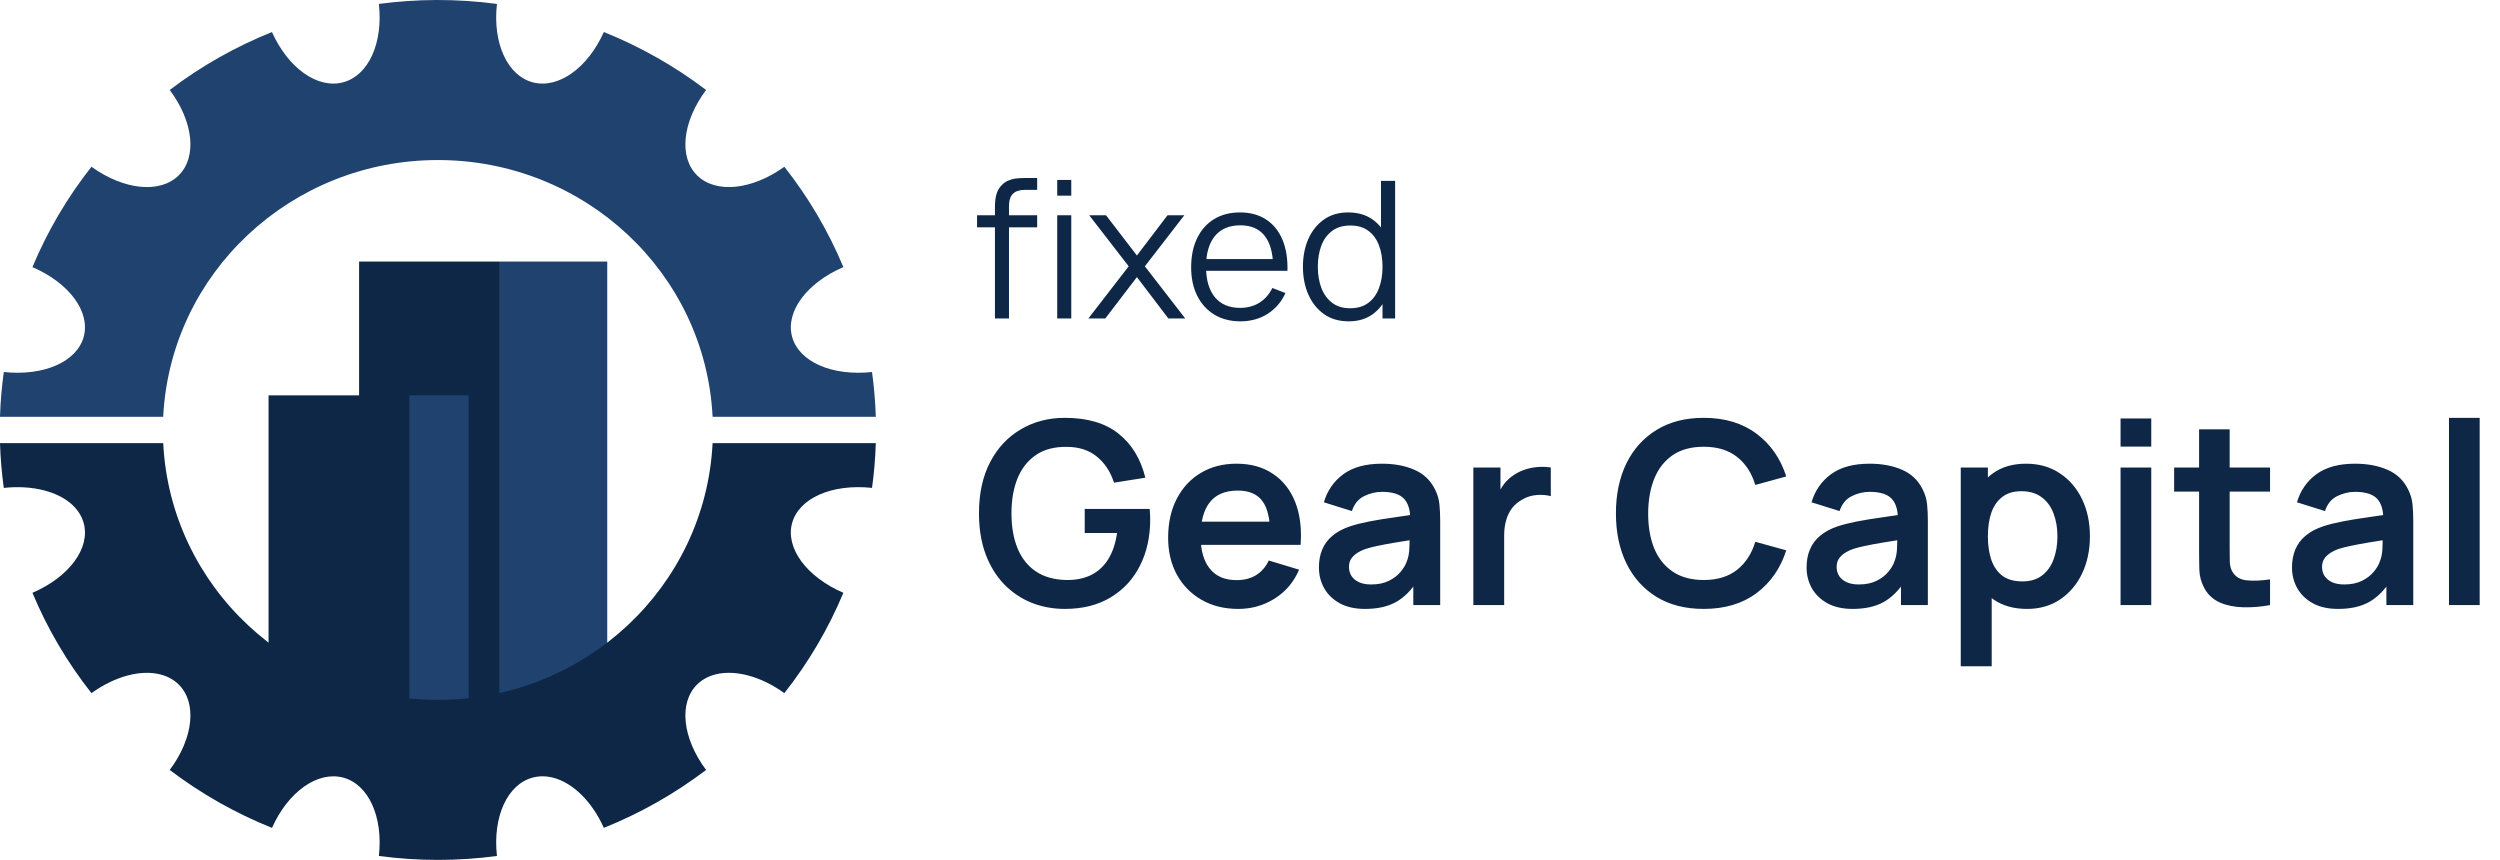 <svg width="157" height="54" viewBox="0 0 157 54" fill="none" xmlns="http://www.w3.org/2000/svg">
<g clip-path="url(#clip0_933_1384)">
<path d="M38.135 16.426H31.395V44.391H38.135V16.426Z" fill="#20426F"/>
<path d="M31.394 16.426H22.551V44.391H31.394V16.426Z" fill="#0E2747"/>
<path d="M25.709 24.828H16.865V44.39H25.709V24.828Z" fill="#0E2747"/>
<path d="M29.429 24.828H25.709V44.39H29.429V24.828Z" fill="#20426F"/>
<path d="M0 27.829C0.03 28.77 0.109 29.708 0.238 30.641C1.132 30.545 1.998 30.597 2.759 30.793C4.083 31.133 4.993 31.883 5.257 32.852C5.685 34.419 4.353 36.229 2.037 37.229C2.977 39.484 4.225 41.603 5.744 43.53C7.214 42.472 8.845 42.033 10.09 42.36C10.535 42.477 10.917 42.687 11.217 42.982C12.386 44.129 12.155 46.351 10.659 48.353C12.622 49.844 14.782 51.068 17.08 51.991C18.097 49.721 19.939 48.414 21.535 48.83C21.537 48.83 21.539 48.83 21.541 48.83C23.138 49.249 24.069 51.286 23.794 53.755C26.254 54.084 28.748 54.084 31.208 53.755C30.933 51.287 31.864 49.249 33.461 48.83C33.87 48.722 34.306 48.726 34.748 48.842C35.996 49.169 37.186 50.349 37.921 51.99C40.219 51.067 42.379 49.843 44.343 48.352C42.846 46.35 42.615 44.129 43.784 42.981C44.505 42.273 45.672 42.07 46.989 42.422C47.751 42.625 48.53 43.005 49.257 43.529C50.776 41.602 52.023 39.483 52.964 37.228C50.648 36.228 49.316 34.417 49.744 32.85C50.172 31.284 52.247 30.369 54.763 30.64C54.892 29.707 54.971 28.769 55.001 27.828H44.751C44.301 36.857 36.711 43.951 27.5 43.951C18.289 43.951 10.699 36.857 10.25 27.828L0 27.829H0Z" fill="#0E2747"/>
<path d="M27.392 0C26.188 0.005 24.985 0.087 23.793 0.246C24.068 2.715 23.137 4.751 21.54 5.171C19.943 5.591 18.098 4.285 17.079 2.011C14.781 2.934 12.621 4.158 10.658 5.649C12.155 7.652 12.385 9.873 11.216 11.02C10.048 12.167 7.784 11.941 5.744 10.472C4.224 12.399 2.977 14.519 2.037 16.774C4.353 17.774 5.685 19.584 5.257 21.151C4.829 22.718 2.753 23.632 0.238 23.362C0.109 24.295 0.03 25.233 0 26.174H10.249C10.699 17.145 18.289 10.051 27.5 10.051C36.711 10.051 44.301 17.145 44.751 26.174H55.001C54.971 25.233 54.892 24.295 54.763 23.362C52.248 23.633 50.172 22.718 49.744 21.151C49.316 19.584 50.647 17.773 52.964 16.773C52.023 14.518 50.776 12.399 49.257 10.472C47.217 11.94 44.953 12.167 43.784 11.02C42.615 9.873 42.846 7.652 44.343 5.65C42.379 4.158 40.219 2.934 37.922 2.011C36.903 4.285 35.057 5.591 33.461 5.171C31.864 4.751 30.933 2.715 31.208 0.246C29.943 0.078 28.668 -0.004 27.392 0Z" fill="#20426F"/>
</g>
<path d="M62.482 20V13.04C62.482 12.872 62.49 12.706 62.506 12.542C62.526 12.378 62.564 12.222 62.62 12.074C62.676 11.922 62.764 11.782 62.884 11.654C63.016 11.51 63.16 11.406 63.316 11.342C63.472 11.274 63.634 11.23 63.802 11.21C63.974 11.19 64.142 11.18 64.306 11.18H65.134V11.924H64.366C64.03 11.924 63.778 12.006 63.61 12.17C63.446 12.334 63.364 12.592 63.364 12.944V20H62.482ZM61.36 14.276V13.52H65.134V14.276H61.36ZM66.394 12.29V11.3H67.276V12.29H66.394ZM66.394 20V13.52H67.276V20H66.394ZM68.35 20L70.882 16.724L68.404 13.52H69.46L71.398 16.046L73.319 13.52H74.374L71.897 16.724L74.434 20H73.373L71.398 17.402L69.412 20H68.35ZM77.906 20.18C77.274 20.18 76.726 20.04 76.262 19.76C75.802 19.48 75.444 19.086 75.188 18.578C74.932 18.07 74.804 17.474 74.804 16.79C74.804 16.082 74.93 15.47 75.182 14.954C75.434 14.438 75.788 14.04 76.244 13.76C76.704 13.48 77.246 13.34 77.87 13.34C78.51 13.34 79.056 13.488 79.508 13.784C79.96 14.076 80.302 14.496 80.534 15.044C80.766 15.592 80.872 16.246 80.852 17.006H79.952V16.694C79.936 15.854 79.754 15.22 79.406 14.792C79.062 14.364 78.558 14.15 77.894 14.15C77.198 14.15 76.664 14.376 76.292 14.828C75.924 15.28 75.74 15.924 75.74 16.76C75.74 17.576 75.924 18.21 76.292 18.662C76.664 19.11 77.19 19.334 77.87 19.334C78.334 19.334 78.738 19.228 79.082 19.016C79.43 18.8 79.704 18.49 79.904 18.086L80.726 18.404C80.47 18.968 80.092 19.406 79.592 19.718C79.096 20.026 78.534 20.18 77.906 20.18ZM75.428 17.006V16.268H80.378V17.006H75.428ZM84.698 20.18C84.094 20.18 83.578 20.03 83.15 19.73C82.722 19.426 82.394 19.016 82.166 18.5C81.938 17.984 81.824 17.402 81.824 16.754C81.824 16.11 81.936 15.53 82.16 15.014C82.388 14.498 82.714 14.09 83.138 13.79C83.562 13.49 84.07 13.34 84.662 13.34C85.27 13.34 85.782 13.488 86.198 13.784C86.614 14.08 86.928 14.486 87.14 15.002C87.356 15.514 87.464 16.098 87.464 16.754C87.464 17.398 87.358 17.98 87.146 18.5C86.934 19.016 86.622 19.426 86.21 19.73C85.798 20.03 85.294 20.18 84.698 20.18ZM84.788 19.358C85.248 19.358 85.628 19.246 85.928 19.022C86.228 18.798 86.452 18.49 86.6 18.098C86.748 17.702 86.822 17.254 86.822 16.754C86.822 16.246 86.748 15.798 86.6 15.41C86.452 15.018 86.228 14.712 85.928 14.492C85.632 14.272 85.258 14.162 84.806 14.162C84.342 14.162 83.958 14.276 83.654 14.504C83.35 14.732 83.124 15.042 82.976 15.434C82.832 15.826 82.76 16.266 82.76 16.754C82.76 17.246 82.834 17.69 82.982 18.086C83.134 18.478 83.36 18.788 83.66 19.016C83.96 19.244 84.336 19.358 84.788 19.358ZM86.822 20V15.122H86.726V11.36H87.614V20H86.822Z" fill="#0E2747"/>
<path d="M66.872 38.24C66.125 38.24 65.424 38.109 64.768 37.848C64.117 37.581 63.544 37.192 63.048 36.68C62.557 36.168 62.173 35.541 61.896 34.8C61.619 34.053 61.48 33.2 61.48 32.24C61.48 30.981 61.715 29.907 62.184 29.016C62.653 28.12 63.296 27.435 64.112 26.96C64.928 26.48 65.848 26.24 66.872 26.24C68.291 26.24 69.413 26.571 70.24 27.232C71.072 27.888 71.635 28.811 71.928 30L69.96 30.312C69.741 29.629 69.384 29.085 68.888 28.68C68.392 28.269 67.76 28.064 66.992 28.064C66.219 28.053 65.576 28.221 65.064 28.568C64.552 28.915 64.165 29.403 63.904 30.032C63.648 30.661 63.52 31.397 63.52 32.24C63.52 33.083 63.648 33.816 63.904 34.44C64.16 35.059 64.544 35.541 65.056 35.888C65.573 36.235 66.219 36.413 66.992 36.424C67.573 36.429 68.083 36.325 68.52 36.112C68.957 35.893 69.315 35.565 69.592 35.128C69.869 34.685 70.056 34.133 70.152 33.472H68.12V31.96H72.2C72.211 32.045 72.219 32.171 72.224 32.336C72.229 32.501 72.232 32.6 72.232 32.632C72.232 33.72 72.016 34.688 71.584 35.536C71.157 36.379 70.544 37.04 69.744 37.52C68.944 38 67.987 38.24 66.872 38.24ZM77.767 38.24C76.892 38.24 76.124 38.051 75.463 37.672C74.801 37.293 74.284 36.768 73.911 36.096C73.543 35.424 73.359 34.651 73.359 33.776C73.359 32.832 73.54 32.013 73.903 31.32C74.265 30.621 74.769 30.08 75.415 29.696C76.06 29.312 76.807 29.12 77.655 29.12C78.551 29.12 79.311 29.331 79.935 29.752C80.564 30.168 81.031 30.757 81.335 31.52C81.639 32.283 81.753 33.181 81.679 34.216H79.767V33.512C79.761 32.573 79.596 31.888 79.271 31.456C78.945 31.024 78.433 30.808 77.735 30.808C76.945 30.808 76.359 31.053 75.975 31.544C75.591 32.029 75.399 32.741 75.399 33.68C75.399 34.555 75.591 35.232 75.975 35.712C76.359 36.192 76.919 36.432 77.655 36.432C78.129 36.432 78.537 36.328 78.879 36.12C79.225 35.907 79.492 35.6 79.679 35.2L81.583 35.776C81.252 36.555 80.74 37.16 80.047 37.592C79.359 38.024 78.599 38.24 77.767 38.24ZM74.791 34.216V32.76H80.735V34.216H74.791ZM85.724 38.24C85.1 38.24 84.572 38.123 84.139 37.888C83.707 37.648 83.379 37.331 83.156 36.936C82.937 36.541 82.828 36.107 82.828 35.632C82.828 35.216 82.897 34.843 83.035 34.512C83.174 34.176 83.388 33.888 83.675 33.648C83.963 33.403 84.337 33.203 84.796 33.048C85.142 32.936 85.547 32.835 86.011 32.744C86.481 32.653 86.987 32.571 87.531 32.496C88.081 32.416 88.654 32.331 89.251 32.24L88.564 32.632C88.569 32.035 88.436 31.595 88.163 31.312C87.891 31.029 87.433 30.888 86.787 30.888C86.398 30.888 86.022 30.979 85.659 31.16C85.297 31.341 85.043 31.653 84.9 32.096L83.139 31.544C83.353 30.813 83.758 30.227 84.356 29.784C84.958 29.341 85.769 29.12 86.787 29.12C87.555 29.12 88.23 29.245 88.811 29.496C89.398 29.747 89.833 30.157 90.115 30.728C90.27 31.032 90.364 31.344 90.395 31.664C90.427 31.979 90.444 32.323 90.444 32.696V38H88.755V36.128L89.035 36.432C88.646 37.056 88.19 37.515 87.668 37.808C87.15 38.096 86.502 38.24 85.724 38.24ZM86.108 36.704C86.545 36.704 86.918 36.627 87.228 36.472C87.537 36.317 87.782 36.128 87.963 35.904C88.15 35.68 88.275 35.469 88.34 35.272C88.441 35.027 88.497 34.747 88.507 34.432C88.523 34.112 88.531 33.853 88.531 33.656L89.124 33.832C88.542 33.923 88.043 34.003 87.627 34.072C87.212 34.141 86.854 34.208 86.555 34.272C86.257 34.331 85.993 34.397 85.763 34.472C85.54 34.552 85.35 34.645 85.195 34.752C85.041 34.859 84.921 34.981 84.835 35.12C84.755 35.259 84.716 35.421 84.716 35.608C84.716 35.821 84.769 36.011 84.876 36.176C84.982 36.336 85.137 36.464 85.34 36.56C85.547 36.656 85.803 36.704 86.108 36.704ZM92.526 38V29.36H94.23V31.464L94.022 31.192C94.129 30.904 94.27 30.643 94.446 30.408C94.628 30.168 94.844 29.971 95.094 29.816C95.308 29.672 95.542 29.56 95.798 29.48C96.06 29.395 96.326 29.344 96.598 29.328C96.87 29.307 97.134 29.317 97.39 29.36V31.16C97.134 31.085 96.838 31.061 96.502 31.088C96.172 31.115 95.873 31.208 95.606 31.368C95.34 31.512 95.121 31.696 94.95 31.92C94.785 32.144 94.662 32.4 94.582 32.688C94.502 32.971 94.462 33.277 94.462 33.608V38H92.526ZM106.992 38.24C105.84 38.24 104.853 37.989 104.032 37.488C103.211 36.981 102.579 36.277 102.136 35.376C101.699 34.475 101.48 33.429 101.48 32.24C101.48 31.051 101.699 30.005 102.136 29.104C102.579 28.203 103.211 27.501 104.032 27C104.853 26.493 105.84 26.24 106.992 26.24C108.32 26.24 109.427 26.573 110.312 27.24C111.197 27.901 111.819 28.795 112.176 29.92L110.232 30.456C110.008 29.704 109.627 29.117 109.088 28.696C108.549 28.269 107.851 28.056 106.992 28.056C106.219 28.056 105.573 28.229 105.056 28.576C104.544 28.923 104.157 29.411 103.896 30.04C103.64 30.664 103.509 31.397 103.504 32.24C103.504 33.083 103.632 33.819 103.888 34.448C104.149 35.072 104.539 35.557 105.056 35.904C105.573 36.251 106.219 36.424 106.992 36.424C107.851 36.424 108.549 36.211 109.088 35.784C109.627 35.357 110.008 34.771 110.232 34.024L112.176 34.56C111.819 35.685 111.197 36.581 110.312 37.248C109.427 37.909 108.32 38.24 106.992 38.24ZM116.349 38.24C115.725 38.24 115.197 38.123 114.765 37.888C114.333 37.648 114.005 37.331 113.781 36.936C113.562 36.541 113.453 36.107 113.453 35.632C113.453 35.216 113.522 34.843 113.661 34.512C113.799 34.176 114.013 33.888 114.301 33.648C114.589 33.403 114.962 33.203 115.421 33.048C115.767 32.936 116.173 32.835 116.637 32.744C117.106 32.653 117.613 32.571 118.157 32.496C118.706 32.416 119.279 32.331 119.877 32.24L119.189 32.632C119.194 32.035 119.061 31.595 118.789 31.312C118.517 31.029 118.058 30.888 117.413 30.888C117.023 30.888 116.647 30.979 116.285 31.16C115.922 31.341 115.669 31.653 115.525 32.096L113.765 31.544C113.978 30.813 114.383 30.227 114.981 29.784C115.583 29.341 116.394 29.12 117.413 29.12C118.181 29.12 118.855 29.245 119.437 29.496C120.023 29.747 120.458 30.157 120.741 30.728C120.895 31.032 120.989 31.344 121.021 31.664C121.053 31.979 121.069 32.323 121.069 32.696V38H119.381V36.128L119.661 36.432C119.271 37.056 118.815 37.515 118.293 37.808C117.775 38.096 117.127 38.24 116.349 38.24ZM116.733 36.704C117.17 36.704 117.543 36.627 117.853 36.472C118.162 36.317 118.407 36.128 118.589 35.904C118.775 35.68 118.901 35.469 118.965 35.272C119.066 35.027 119.122 34.747 119.133 34.432C119.149 34.112 119.157 33.853 119.157 33.656L119.749 33.832C119.167 33.923 118.669 34.003 118.253 34.072C117.837 34.141 117.479 34.208 117.181 34.272C116.882 34.331 116.618 34.397 116.389 34.472C116.165 34.552 115.975 34.645 115.821 34.752C115.666 34.859 115.546 34.981 115.461 35.12C115.381 35.259 115.341 35.421 115.341 35.608C115.341 35.821 115.394 36.011 115.501 36.176C115.607 36.336 115.762 36.464 115.965 36.56C116.173 36.656 116.429 36.704 116.733 36.704ZM127.303 38.24C126.461 38.24 125.754 38.04 125.183 37.64C124.613 37.24 124.183 36.696 123.895 36.008C123.607 35.315 123.463 34.539 123.463 33.68C123.463 32.811 123.607 32.032 123.895 31.344C124.183 30.656 124.605 30.115 125.159 29.72C125.719 29.32 126.41 29.12 127.231 29.12C128.047 29.12 128.754 29.32 129.351 29.72C129.954 30.115 130.421 30.656 130.751 31.344C131.082 32.027 131.247 32.805 131.247 33.68C131.247 34.544 131.085 35.32 130.759 36.008C130.434 36.696 129.975 37.24 129.383 37.64C128.791 38.04 128.098 38.24 127.303 38.24ZM123.135 41.84V29.36H124.839V35.424H125.079V41.84H123.135ZM127.007 36.512C127.509 36.512 127.922 36.387 128.247 36.136C128.573 35.885 128.813 35.547 128.967 35.12C129.127 34.688 129.207 34.208 129.207 33.68C129.207 33.157 129.127 32.683 128.967 32.256C128.807 31.824 128.559 31.483 128.223 31.232C127.887 30.976 127.461 30.848 126.943 30.848C126.453 30.848 126.053 30.968 125.743 31.208C125.434 31.443 125.205 31.773 125.055 32.2C124.911 32.621 124.839 33.115 124.839 33.68C124.839 34.24 124.911 34.733 125.055 35.16C125.205 35.587 125.437 35.92 125.751 36.16C126.071 36.395 126.49 36.512 127.007 36.512ZM133.171 28.048V26.28H135.099V28.048H133.171ZM133.171 38V29.36H135.099V38H133.171ZM142.559 38C141.988 38.107 141.428 38.152 140.879 38.136C140.335 38.125 139.847 38.027 139.415 37.84C138.983 37.648 138.655 37.347 138.431 36.936C138.234 36.563 138.13 36.181 138.119 35.792C138.108 35.403 138.103 34.963 138.103 34.472V26.96H140.023V34.36C140.023 34.707 140.026 35.011 140.031 35.272C140.042 35.533 140.098 35.747 140.199 35.912C140.391 36.232 140.698 36.411 141.119 36.448C141.54 36.485 142.02 36.464 142.559 36.384V38ZM136.535 30.872V29.36H142.559V30.872H136.535ZM146.833 38.24C146.209 38.24 145.681 38.123 145.249 37.888C144.817 37.648 144.489 37.331 144.265 36.936C144.046 36.541 143.937 36.107 143.937 35.632C143.937 35.216 144.006 34.843 144.145 34.512C144.284 34.176 144.497 33.888 144.785 33.648C145.073 33.403 145.446 33.203 145.905 33.048C146.252 32.936 146.657 32.835 147.121 32.744C147.59 32.653 148.097 32.571 148.641 32.496C149.19 32.416 149.764 32.331 150.361 32.24L149.673 32.632C149.678 32.035 149.545 31.595 149.273 31.312C149.001 31.029 148.542 30.888 147.897 30.888C147.508 30.888 147.132 30.979 146.769 31.16C146.406 31.341 146.153 31.653 146.009 32.096L144.249 31.544C144.462 30.813 144.868 30.227 145.465 29.784C146.068 29.341 146.878 29.12 147.897 29.12C148.665 29.12 149.34 29.245 149.921 29.496C150.508 29.747 150.942 30.157 151.225 30.728C151.38 31.032 151.473 31.344 151.505 31.664C151.537 31.979 151.553 32.323 151.553 32.696V38H149.865V36.128L150.145 36.432C149.756 37.056 149.3 37.515 148.777 37.808C148.26 38.096 147.612 38.24 146.833 38.24ZM147.217 36.704C147.654 36.704 148.028 36.627 148.337 36.472C148.646 36.317 148.892 36.128 149.073 35.904C149.26 35.68 149.385 35.469 149.449 35.272C149.55 35.027 149.606 34.747 149.617 34.432C149.633 34.112 149.641 33.853 149.641 33.656L150.233 33.832C149.652 33.923 149.153 34.003 148.737 34.072C148.321 34.141 147.964 34.208 147.665 34.272C147.366 34.331 147.102 34.397 146.873 34.472C146.649 34.552 146.46 34.645 146.305 34.752C146.15 34.859 146.03 34.981 145.945 35.12C145.865 35.259 145.825 35.421 145.825 35.608C145.825 35.821 145.878 36.011 145.985 36.176C146.092 36.336 146.246 36.464 146.449 36.56C146.657 36.656 146.913 36.704 147.217 36.704ZM153.796 38V26.24H155.724V38H153.796Z" fill="#0E2747"/>
<defs>
<clipPath id="clip0_933_1384">
<rect width="55" height="54" fill="white"/>
</clipPath>
</defs>
</svg>
